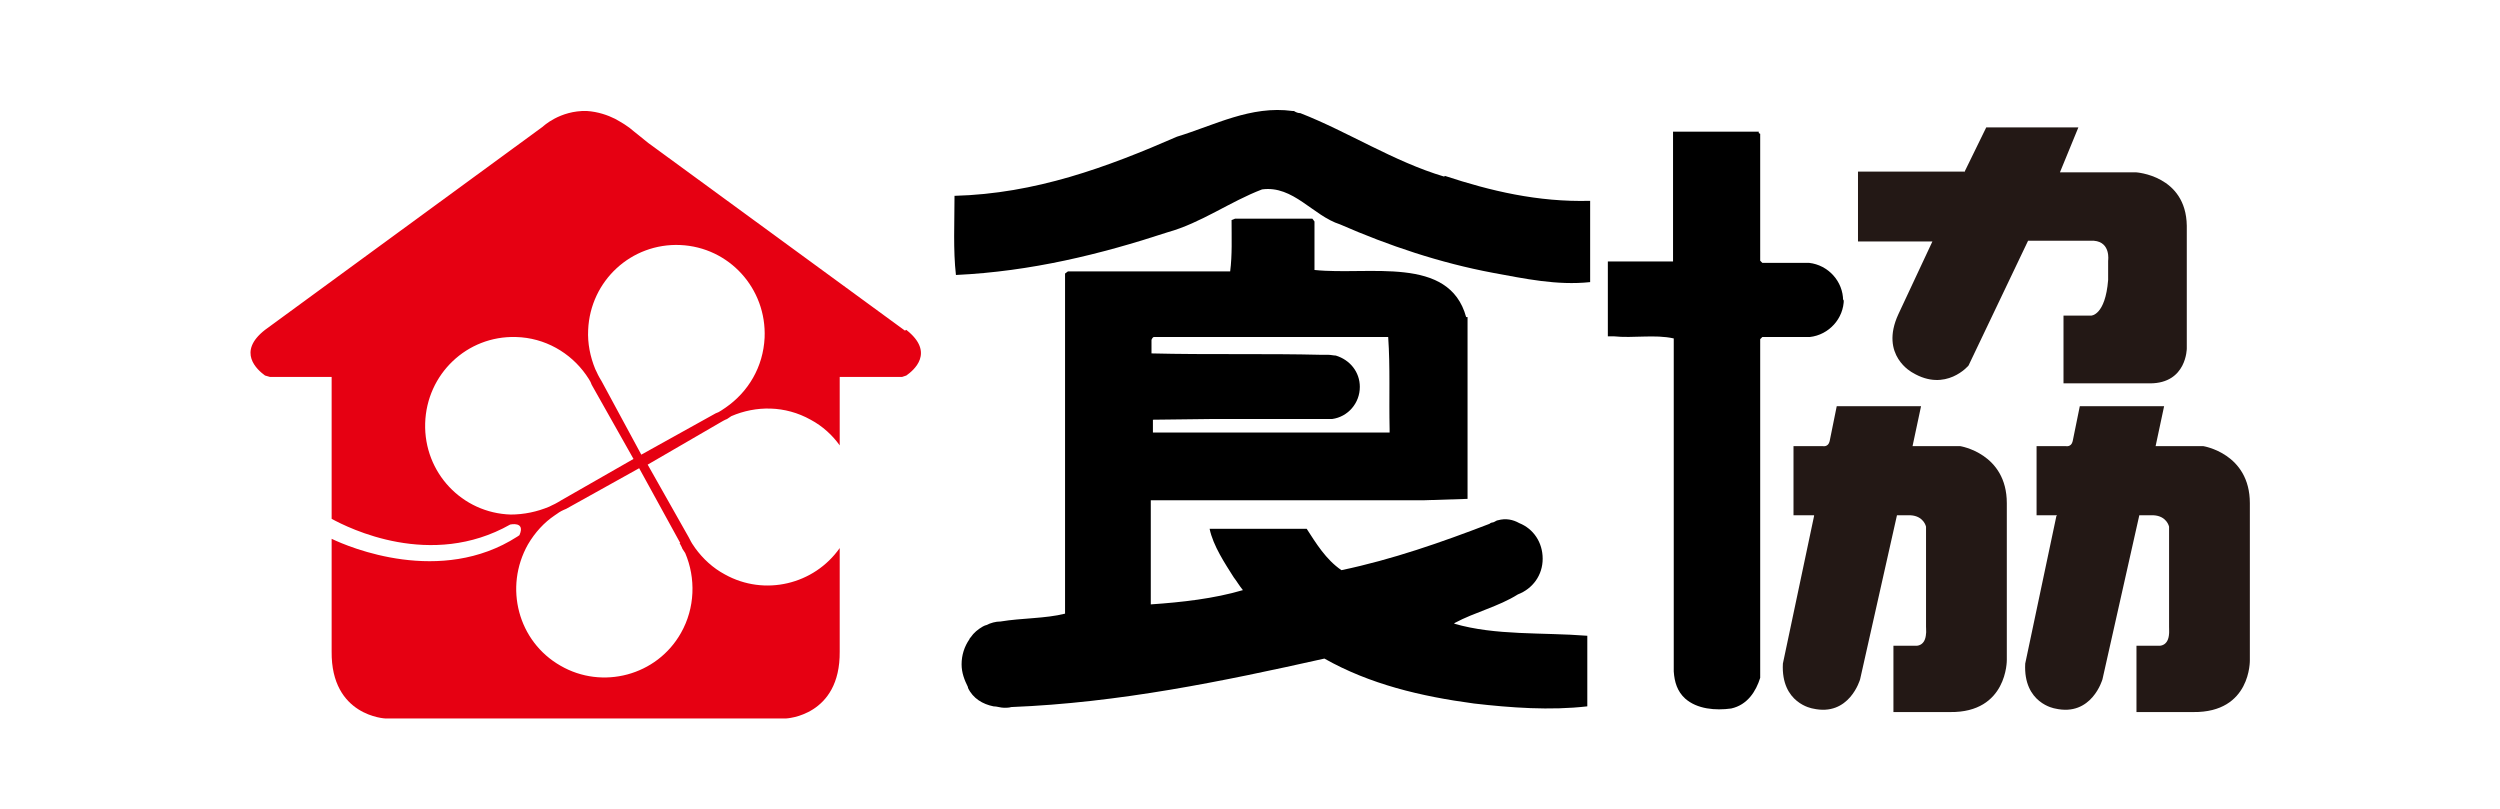 <svg width="102" height="33" viewBox="0 0 102 33" fill="none" xmlns="http://www.w3.org/2000/svg"><g clip-path="url(#clip0_2291_1014)"><path d="M36.92 13.488L26.454 5.837L25.876 5.372C25.616 5.139 25.355 4.994 25.095 4.848C24.806 4.703 24.401 4.557 23.939 4.528C22.84 4.499 22.146 5.168 22.146 5.168L10.813 13.459C9.656 14.361 10.495 15.088 10.813 15.321L11.015 15.379H13.531V21.168C14.225 21.546 17.578 23.234 20.816 21.401C20.816 21.401 21.452 21.256 21.192 21.837L21.105 21.895C17.983 23.903 14.253 22.332 13.531 21.983V26.579C13.502 29.226 15.728 29.314 15.728 29.314H32.063C32.063 29.314 34.289 29.226 34.26 26.579V22.361C33.219 23.845 31.196 24.339 29.576 23.437C29.085 23.175 28.68 22.797 28.362 22.361L28.304 22.274C28.218 22.157 28.16 22.041 28.102 21.925L26.425 18.957L29.432 17.212C29.432 17.212 29.576 17.125 29.663 17.096L29.837 16.979C30.849 16.543 32.034 16.543 33.075 17.125C33.566 17.386 33.971 17.765 34.26 18.172V15.379H36.804L36.978 15.321C37.267 15.117 38.163 14.39 36.978 13.459L36.92 13.488ZM20.845 20.994C18.85 20.936 17.289 19.277 17.347 17.27C17.405 15.263 19.053 13.692 21.048 13.75C22.233 13.779 23.274 14.39 23.91 15.292L24.026 15.466C24.083 15.554 24.112 15.612 24.141 15.699L25.847 18.725L22.898 20.412C22.898 20.412 22.667 20.557 22.522 20.616L22.406 20.674C21.915 20.877 21.395 20.994 20.816 20.994H20.845ZM27.726 22.157C27.726 22.157 27.813 22.303 27.842 22.39L27.957 22.565C28.391 23.583 28.362 24.805 27.784 25.823C26.801 27.568 24.575 28.15 22.869 27.161C21.134 26.172 20.556 23.961 21.539 22.215C21.828 21.721 22.204 21.314 22.638 21.023L22.724 20.965C22.84 20.877 22.956 20.819 23.1 20.761L26.078 19.103L27.755 22.157H27.726ZM31.196 13.779C31.138 14.972 30.531 15.99 29.605 16.63L29.432 16.746C29.345 16.805 29.287 16.834 29.201 16.863L26.165 18.55L24.546 15.554C24.546 15.554 24.401 15.321 24.343 15.175L24.286 15.059C24.083 14.565 23.968 14.012 23.997 13.459C24.083 11.452 25.76 9.91 27.755 9.997C29.75 10.085 31.282 11.772 31.196 13.779Z" fill="#E60012"/><path d="M58.922 7.205C56.869 6.594 54.99 5.372 53.053 4.616C52.966 4.616 52.879 4.586 52.792 4.528H52.735C51.029 4.296 49.554 5.11 48.022 5.576C45.16 6.826 42.24 7.903 38.944 7.99C38.944 9.066 38.886 10.201 39.002 11.219C42.066 11.074 44.9 10.376 47.646 9.474C49.005 9.096 50.191 8.223 51.492 7.728C52.764 7.554 53.573 8.805 54.672 9.154C56.667 10.026 58.748 10.725 60.917 11.132C62.189 11.365 63.519 11.655 64.878 11.51V8.194C62.738 8.252 60.801 7.786 58.951 7.176L58.922 7.205Z" fill="black"/><path d="M59.355 25.415C60.165 24.979 61.148 24.746 61.929 24.252C62.536 24.019 62.941 23.466 62.941 22.797C62.941 22.128 62.565 21.575 61.986 21.343C61.726 21.197 61.437 21.139 61.119 21.226C61.061 21.226 61.003 21.285 60.917 21.314C60.859 21.314 60.801 21.343 60.772 21.372C58.806 22.128 56.811 22.826 54.73 23.263C54.094 22.826 53.689 22.157 53.313 21.575H49.844C49.67 21.575 49.526 21.575 49.352 21.575C49.497 22.274 49.988 23.001 50.335 23.554C50.451 23.699 50.566 23.903 50.711 24.077C49.526 24.426 48.224 24.572 46.952 24.659V20.499C46.952 20.499 46.952 20.441 46.952 20.412H58.054L59.876 20.354V12.935H59.818C59.124 10.405 55.857 11.248 53.631 11.015V9.037L53.544 8.921H50.393L50.248 8.979C50.248 9.706 50.277 10.405 50.191 11.074H43.57L43.454 11.161V25.037C42.645 25.241 41.691 25.212 40.823 25.357C40.621 25.357 40.418 25.415 40.245 25.503C40.216 25.503 40.158 25.532 40.1 25.561C39.898 25.677 39.724 25.823 39.609 25.997C39.609 25.997 39.551 26.055 39.551 26.084C39.349 26.375 39.233 26.724 39.233 27.103C39.233 27.452 39.349 27.743 39.493 28.034C39.493 28.034 39.493 28.034 39.493 28.063C39.696 28.499 40.1 28.732 40.534 28.819C40.679 28.819 40.823 28.877 40.968 28.877C41.054 28.877 41.17 28.877 41.257 28.848C45.651 28.674 49.873 27.801 54.036 26.87C55.886 27.917 57.968 28.412 60.136 28.703C61.639 28.877 63.258 28.994 64.762 28.819V25.939C62.912 25.794 61.032 25.939 59.327 25.445L59.355 25.415ZM46.952 17.125C46.952 17.125 46.952 17.125 46.981 17.125L49.468 17.095C51.058 17.095 52.677 17.095 54.325 17.095C54.325 17.095 54.325 17.095 54.354 17.095C54.99 17.008 55.481 16.455 55.481 15.786C55.481 15.175 55.077 14.681 54.498 14.506C54.412 14.506 54.296 14.477 54.209 14.477C54.123 14.477 54.036 14.477 53.949 14.477C51.665 14.419 49.265 14.477 46.981 14.419C46.981 14.361 46.981 14.303 46.981 14.245V13.866C46.981 13.866 47.01 13.779 47.068 13.75C50.306 13.75 53.515 13.75 56.638 13.75C56.724 14.972 56.667 16.252 56.696 17.503V17.648H47.039V17.561V17.125H46.952Z" fill="black"/><path d="M75.199 12.267C75.199 11.481 74.592 10.812 73.811 10.725H71.903L71.816 10.637V5.459L71.758 5.43V5.372H68.26V6.07V6.39V10.667H67.219H65.6V10.841V13.605V13.721H65.832C66.641 13.808 67.508 13.634 68.289 13.808V27.394C68.318 27.83 68.434 28.208 68.752 28.499C69.243 28.936 69.995 28.994 70.631 28.907C71.296 28.761 71.643 28.208 71.816 27.656V13.838L71.903 13.75C71.903 13.75 72.076 13.75 72.192 13.75H72.857C73.175 13.75 73.493 13.75 73.753 13.75H73.84C74.621 13.663 75.228 12.994 75.228 12.208L75.199 12.267Z" fill="black"/><path d="M74.014 21.023H73.175V18.201H74.361C74.361 18.201 74.592 18.259 74.65 17.998L74.939 16.572H78.379L78.032 18.201H79.969C79.969 18.201 81.878 18.492 81.878 20.529V26.929C81.878 26.929 81.906 29.081 79.565 29.052H77.252V26.347H78.177C78.177 26.347 78.553 26.376 78.582 25.852C78.639 25.299 78.582 25.794 78.582 25.794V21.489C78.582 21.489 78.495 21.052 77.946 21.023H77.396L75.893 27.714C75.893 27.714 75.459 29.256 73.956 28.907C73.956 28.907 72.655 28.703 72.742 27.074L74.014 21.052V21.023Z" fill="#231815"/><path d="M83.93 21.023H83.092V18.201H84.277C84.277 18.201 84.508 18.259 84.566 17.998L84.856 16.572H88.296L87.949 18.201H89.886C89.886 18.201 91.794 18.492 91.794 20.529V26.929C91.794 26.929 91.852 29.081 89.481 29.052H87.168V26.347H88.094C88.094 26.347 88.469 26.376 88.498 25.852C88.527 25.299 88.498 25.794 88.498 25.794V21.489C88.498 21.489 88.412 21.052 87.862 21.023H87.284L85.781 27.714C85.781 27.714 85.347 29.256 83.844 28.907C83.844 28.907 82.543 28.703 82.629 27.074L83.901 21.052L83.93 21.023Z" fill="#231815"/><path d="M80.143 7.03L81.039 5.197H84.798L84.046 7.03H87.139C87.139 7.03 89.192 7.146 89.221 9.212V14.215C89.221 14.215 89.221 15.641 87.718 15.641H84.191V12.877H85.318C85.318 12.877 85.896 12.877 86.012 11.423V10.637C86.012 10.637 86.128 9.881 85.434 9.823H82.745L80.316 14.914C80.316 14.914 79.391 16.019 78.032 15.204C78.032 15.204 76.674 14.506 77.454 12.819L78.842 9.852H75.806V7.001H80.143V7.03Z" fill="#231815"/></g><defs><clipPath id="clip0_2291_1014"><rect width="102" height="32" fill="white" transform="translate(0 0.921)"/></clipPath></defs></svg>